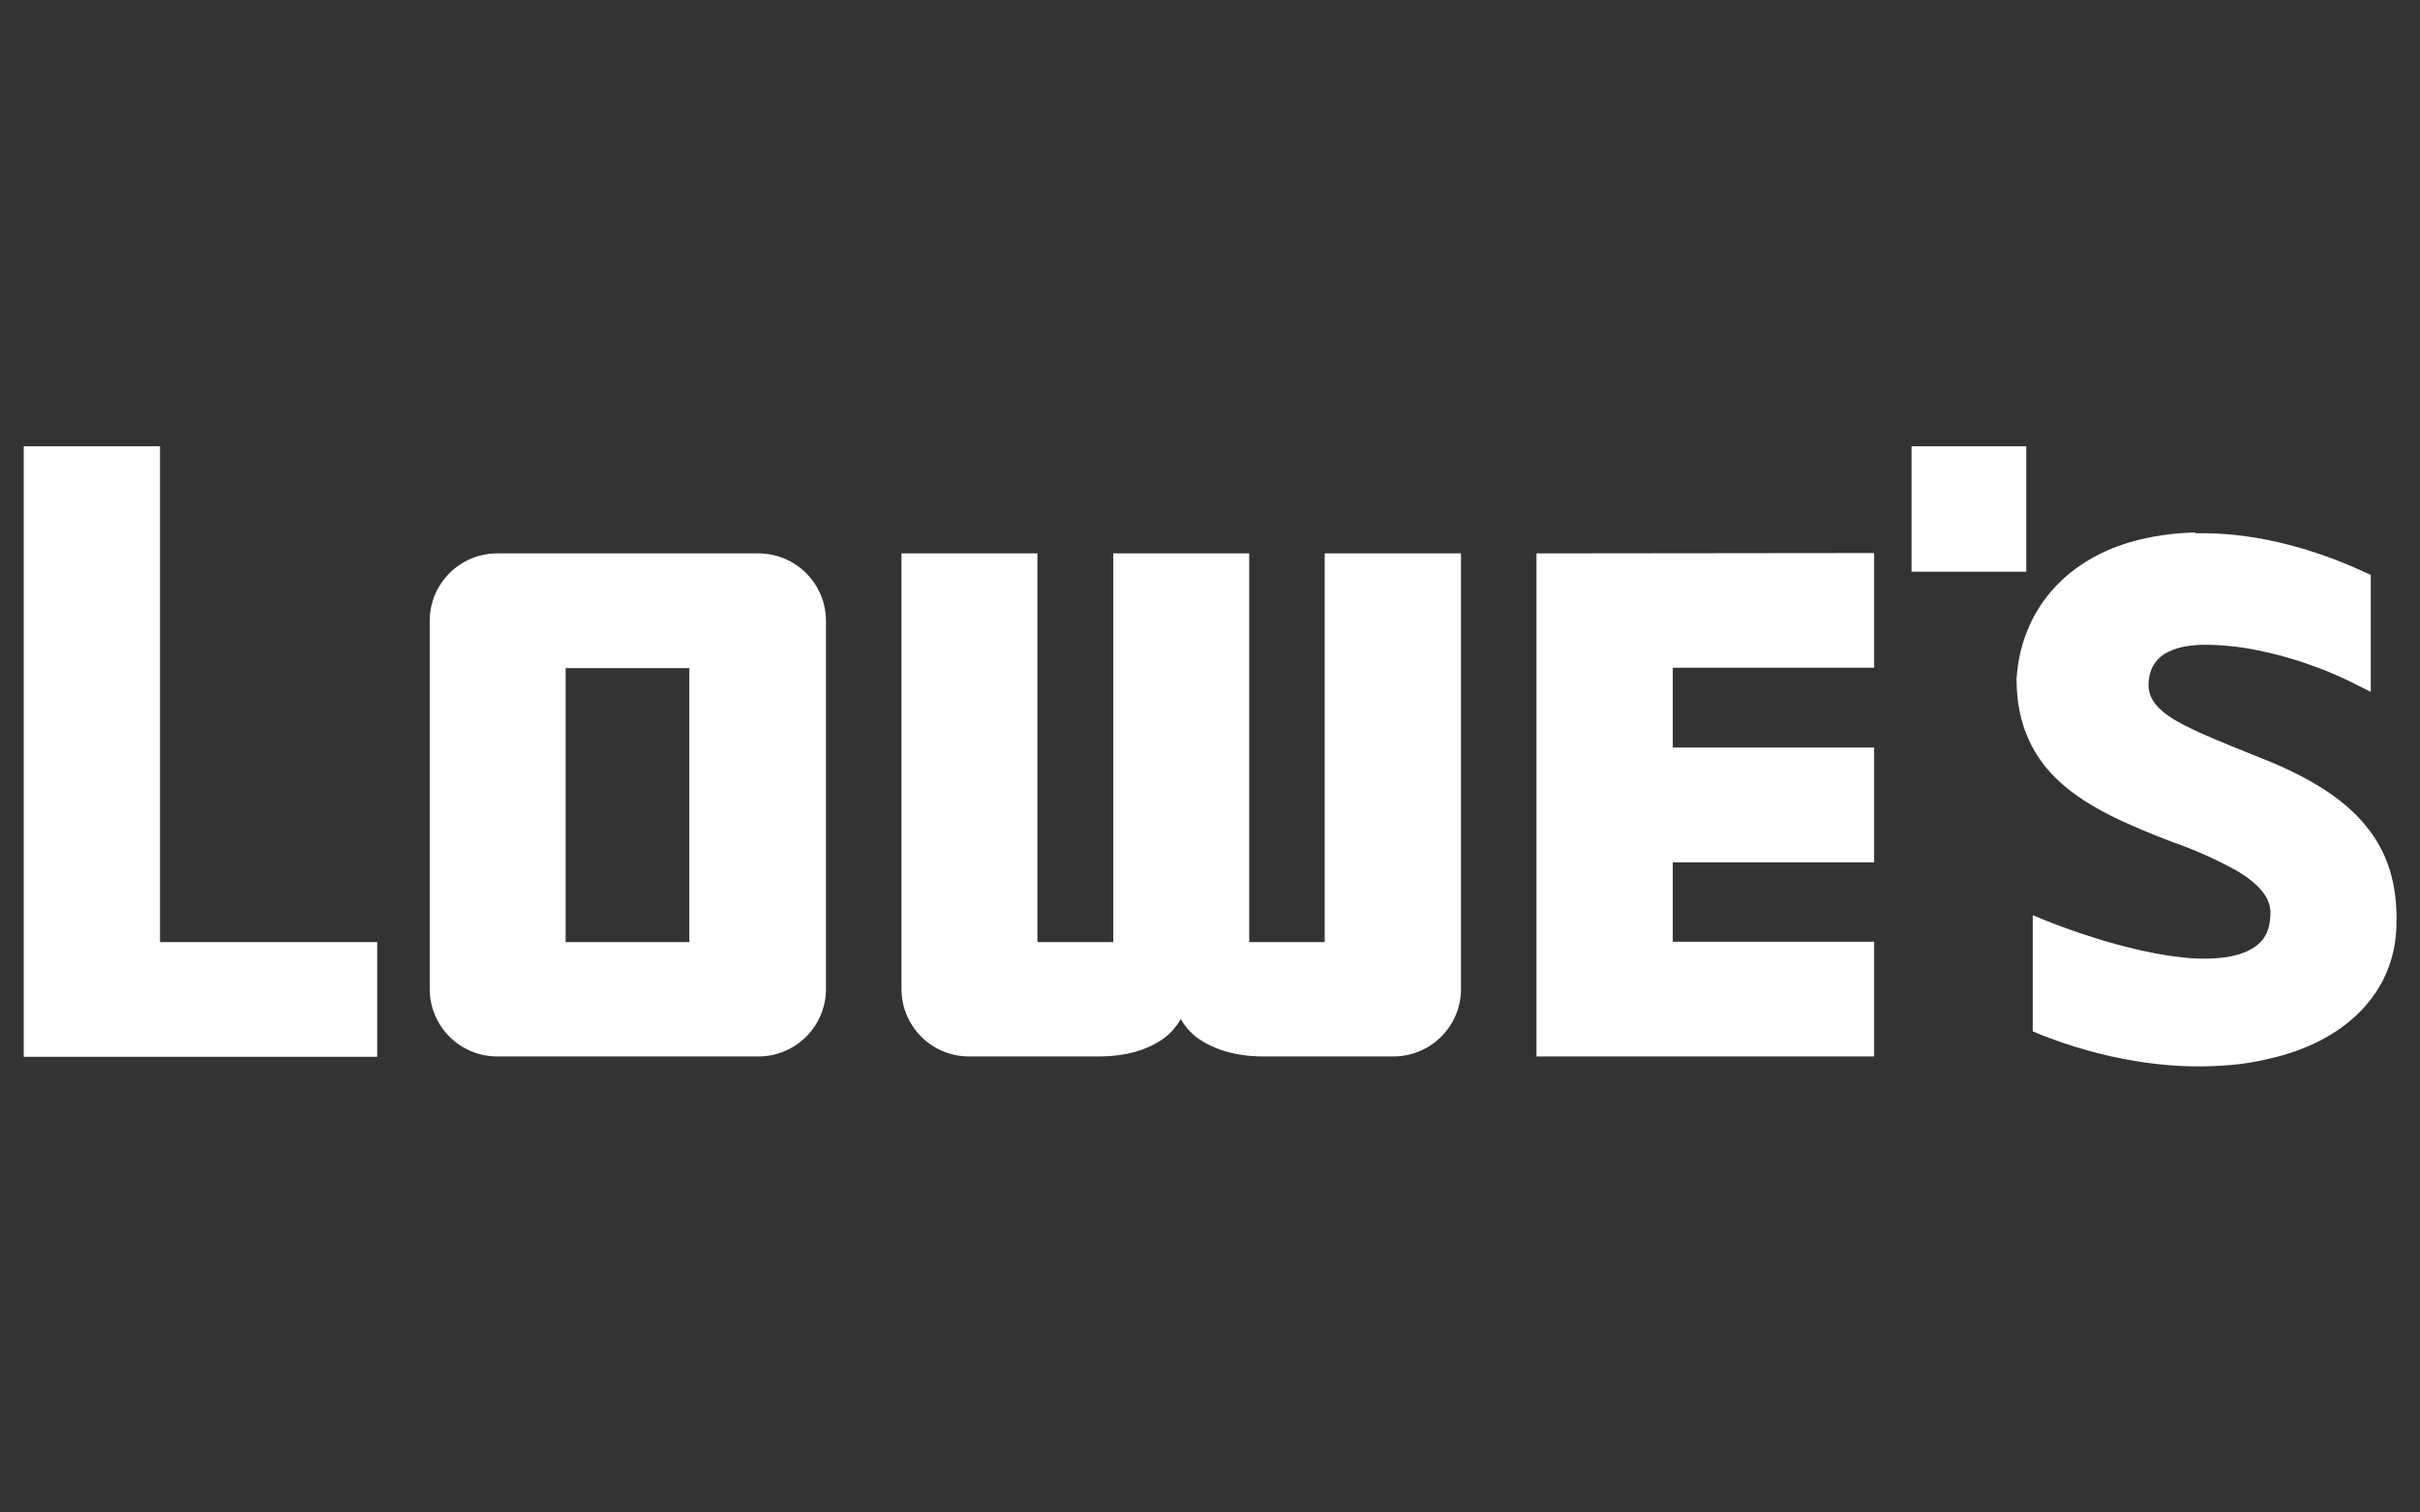 <?xml version="1.0" encoding="utf-8"?>
<!-- Generator: Adobe Illustrator 19.2.1, SVG Export Plug-In . SVG Version: 6.00 Build 0)  -->
<svg version="1.1" id="Layer_1" xmlns="http://www.w3.org/2000/svg" xmlns:xlink="http://www.w3.org/1999/xlink" x="0px" y="0px"
	 viewBox="0 0 673 420.5" style="enable-background:new 0 0 673 420.5;" xml:space="preserve">
<rect x="0" y="0" width="673" height="420.5" fill="#333333" stroke="none"/>
<style type="text/css">
	.st0{fill:#FFFFFF;}
</style>
<title>lowes</title>
<g>
	<g id="Layer_1_1_">
		<g id="g3344">
			<path id="path4526" class="st0" d="M6.6,124.1v169.8h98.3v-31.9H44.5V124.1H6.6z"/>
			<path id="path4524" class="st0" d="M531.6,124.1v34.9h31.9v-34.9H531.6z"/>
			<path id="path4518" class="st0" d="M610.5,148.1c-6.2,0.1-12.3,1-18.2,2.7c-17.9,5.3-30.2,18.8-31.5,37.9v0.2
				c0,12.6,4.6,21.9,12.3,28.8c7.7,6.9,18.3,11.6,30.9,16.4c6.3,2.2,12.4,4.9,18.3,8.2c5.5,3.3,9.1,7.1,9.1,11.4
				c0,5.6-2,8.5-5.8,10.5s-9.4,2.7-16,2.3c-13.1-0.9-29.5-6-40.7-10.5l-3.6-1.5v32.3l1.6,0.7c18,7.2,36,10,51.8,8.8
				c5-0.3,10-1.2,14.9-2.5c18.6-4.9,31.9-17.4,32.8-35.3c0.5-10.5-1.5-19.8-7.5-27.6c-5.9-7.9-15.5-14.3-29.9-20
				c-13-5.2-21.3-8.6-25.8-11.7c-4.9-3.4-6.1-6.6-5.6-10.2c0.3-3.4,2.4-6.4,5.6-7.8c3.3-1.6,7.4-2.1,13.3-1.8
				c11.8,0.5,27,4.9,39,11.1l3.8,1.9v-32.5l-1.5-0.7c-16.6-7.7-32.8-11.2-47.1-10.9l0,0H610.5z"/>
			<path id="path4514" class="st0" d="M138.3,153.9c-10.4,0-18.8,8.4-18.8,18.8V275c0,10.4,8.4,18.8,18.8,18.8h72.6
				c10.4,0,18.8-8.4,18.8-18.8V172.7c0-10.4-8.4-18.8-18.8-18.8L138.3,153.9L138.3,153.9z M157.3,185.8h34.4V262h-34.4V185.8z"/>
			<path id="path4512" class="st0" d="M250.7,153.9V275c0,10.4,8.4,18.8,18.8,18.8h36c7.8,0,14-1.9,18.5-5.3
				c1.8-1.4,3.2-3.1,4.4-5.1c1.1,2,2.6,3.7,4.4,5.1c4.5,3.3,10.7,5.3,18.5,5.3h36c10.4,0.1,18.9-8.2,19-18.6c0-0.1,0-0.1,0-0.2
				V153.9h-37.9V262h-21V153.9h-37.8V262h-21.1V153.9H250.7z"/>
			<path id="path4510" class="st0" d="M427.3,153.9v139.9h93.9v-31.9h-56v-22.1h56v-31.9h-56v-22.2h56v-31.9L427.3,153.9
				L427.3,153.9L427.3,153.9z"/>
		</g>
	</g>
</g>
</svg>
